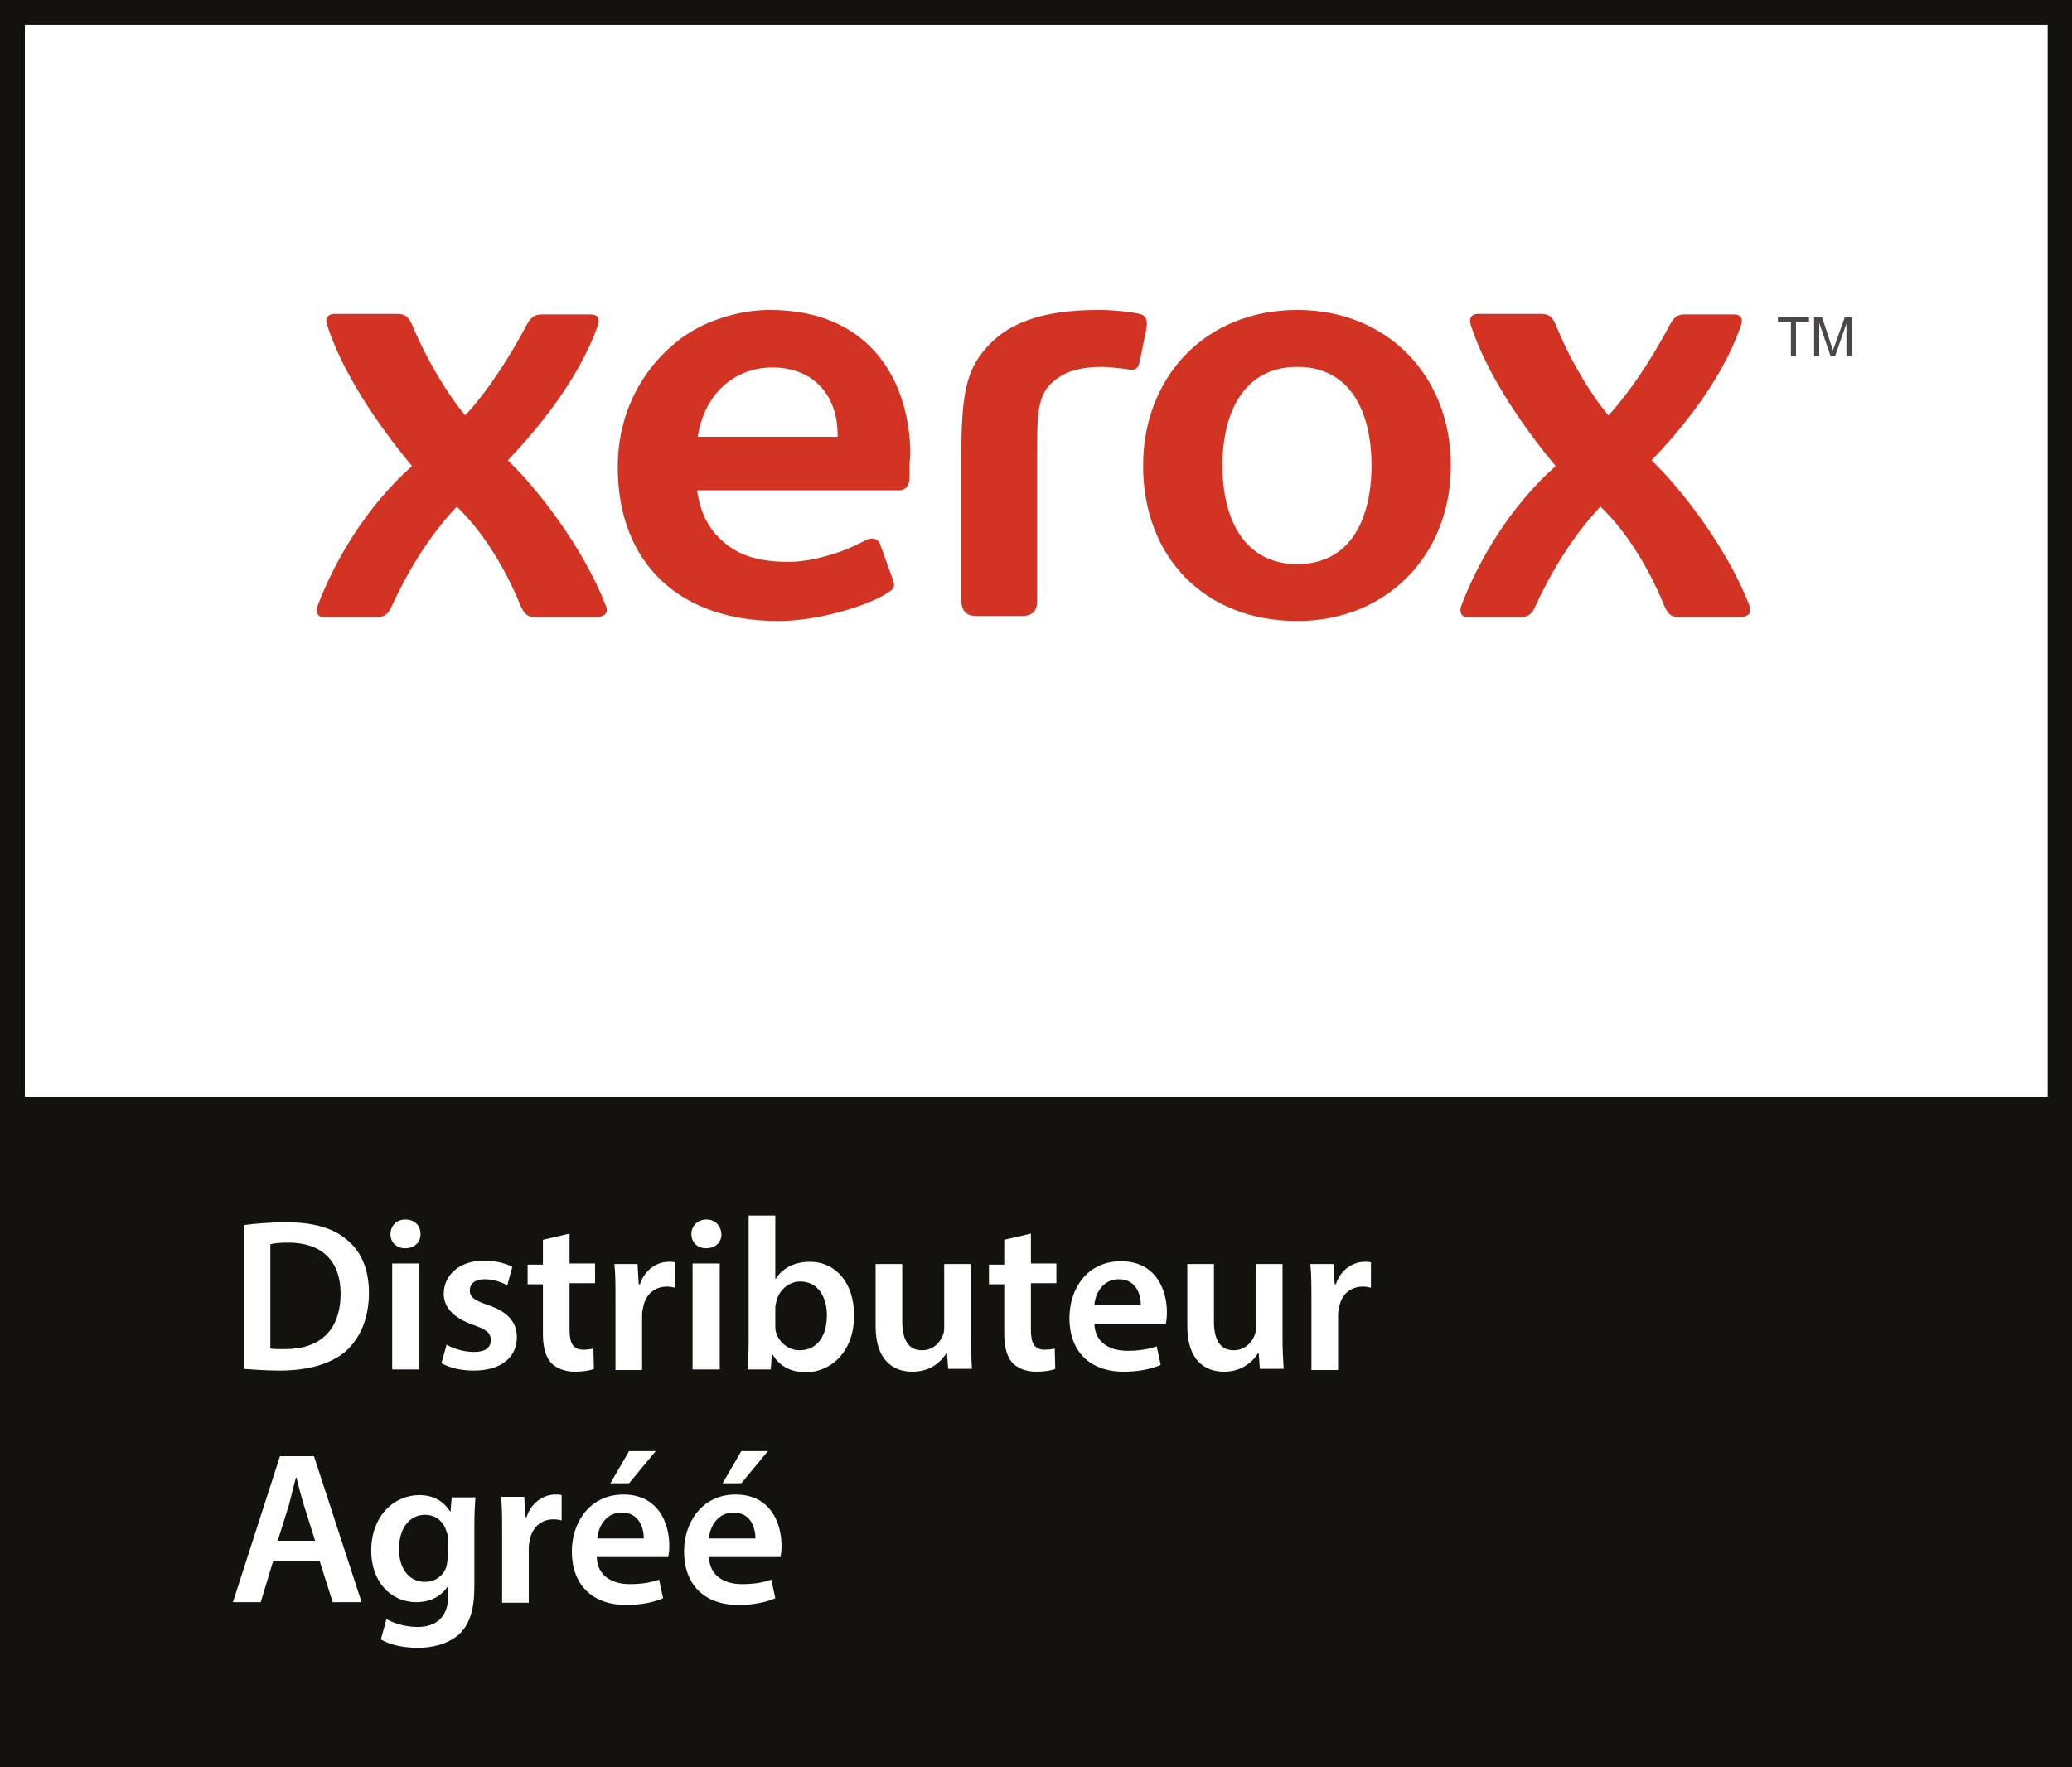 <svg width="68" height="58" viewBox="0 0 68 58" fill="none" xmlns="http://www.w3.org/2000/svg">
<rect x="0" y="0" width="68" height="58" fill="#333333" stroke="none"/>
<g clip-path="url(#clip0_10_32)">
<path d="M67.702 35.991H0.316V57.704H67.702V35.991Z" fill="#13120D"/>
<path d="M68 0H0V35.991H68V0Z" fill="white"/>
<path d="M45.011 15.277C45.011 13.557 44.341 12.04 42.575 12.04C40.807 12.04 40.119 13.557 40.119 15.277C40.119 16.997 40.807 18.513 42.575 18.513C44.341 18.513 45.011 16.997 45.011 15.277ZM47.615 15.277C47.615 18.218 45.513 20.381 42.575 20.381C39.561 20.381 37.515 18.31 37.515 15.277C37.515 12.41 39.524 10.172 42.575 10.172C45.532 10.172 47.615 12.336 47.615 15.277Z" fill="#D33322"/>
<path d="M27.472 14.334H22.896C22.952 14.001 23.045 13.686 23.194 13.39C23.603 12.576 24.384 12.059 25.351 12.059C26.672 12.059 27.49 12.946 27.49 14.278V14.334H27.472ZM29.852 14.37C29.722 13.039 29.238 11.985 28.42 11.245C27.639 10.542 26.579 10.172 25.258 10.172C24.291 10.172 23.064 10.505 22.171 11.245C21.11 12.114 20.274 13.501 20.274 15.332C20.274 16.923 20.794 18.199 21.724 19.068C22.636 19.919 23.938 20.381 25.537 20.381C26.839 20.381 28.402 19.901 29.071 19.494C29.313 19.346 29.387 19.29 29.313 19.05L28.885 17.866C28.829 17.681 28.625 17.626 28.439 17.718C28.141 17.866 27.918 17.977 27.62 18.088C27.044 18.291 26.449 18.439 25.872 18.439C24.663 18.439 23.994 18.107 23.473 17.515C23.138 17.126 22.952 16.645 22.878 16.091H29.499C29.741 16.091 29.852 15.924 29.852 15.647V15.166C29.89 14.944 29.871 14.592 29.852 14.37Z" fill="#D33322"/>
<path d="M32.233 11.578C32.977 10.616 34.149 10.172 36.065 10.172C36.511 10.172 37.069 10.228 37.404 10.302C37.627 10.357 37.664 10.542 37.627 10.764L37.404 11.874C37.348 12.077 37.292 12.133 37.125 12.133C37.106 12.133 37.05 12.133 36.995 12.114C36.827 12.096 36.381 12.04 36.195 12.04C35.246 12.04 34.8 12.281 34.447 12.632C34.056 13.057 34.037 13.668 34.037 14.777V19.716C34.037 20.049 33.889 20.215 33.535 20.215H32.029C31.712 20.215 31.564 20.049 31.545 19.716V14.907C31.564 13.15 31.657 12.318 32.233 11.578Z" fill="#D33322"/>
<path d="M15.27 13.631C15.605 13.279 16.405 12.318 17.279 10.672C17.428 10.394 17.558 10.32 17.763 10.32H19.399C19.548 10.32 19.716 10.394 19.623 10.672C18.953 12.576 17.484 14.241 16.665 15.11C17.558 15.943 19.139 17.94 19.883 19.882C19.957 20.049 19.92 20.252 19.548 20.252H17.595C17.391 20.252 17.242 20.233 17.093 19.901C16.61 18.698 15.866 17.459 14.991 16.627C14.043 17.626 13.336 18.846 12.852 19.901C12.741 20.159 12.611 20.252 12.369 20.252H10.583C10.472 20.252 10.341 20.122 10.416 19.901C10.955 18.458 11.997 16.645 13.522 15.295C12.332 13.871 11.197 12.133 10.732 10.653C10.658 10.431 10.788 10.302 10.955 10.302H13.057C13.28 10.302 13.41 10.394 13.522 10.653C14.024 11.855 14.731 13.002 15.27 13.631Z" fill="#D33322"/>
<path d="M52.786 13.631C53.12 13.279 53.92 12.318 54.794 10.672C54.943 10.394 55.073 10.32 55.278 10.32H56.915C57.063 10.32 57.231 10.394 57.138 10.672C56.487 12.576 55.018 14.26 54.199 15.11C55.092 15.943 56.673 17.94 57.417 19.882C57.491 20.049 57.454 20.252 57.082 20.252H55.129C54.925 20.252 54.776 20.233 54.627 19.901C54.143 18.698 53.399 17.459 52.525 16.627C51.577 17.626 50.87 18.846 50.386 19.901C50.275 20.159 50.145 20.252 49.903 20.252H48.117C48.005 20.252 47.875 20.122 47.95 19.901C48.489 18.458 49.531 16.645 51.056 15.295C49.865 13.871 48.731 12.133 48.266 10.653C48.191 10.431 48.322 10.302 48.489 10.302H50.591C50.814 10.302 50.944 10.394 51.056 10.653C51.539 11.855 52.246 13.002 52.786 13.631Z" fill="#D33322"/>
<path d="M59.37 10.561H58.942V11.689H58.775V10.561H58.347V10.413H59.37V10.561Z" fill="#4C4747"/>
<path d="M60.765 11.689H60.597V10.616L60.225 11.689H60.077L59.705 10.598V11.689H59.537V10.413H59.798L60.095 11.319C60.132 11.411 60.151 11.485 60.151 11.504C60.17 11.448 60.188 11.393 60.225 11.3L60.542 10.413H60.765V11.689Z" fill="#4C4747"/>
<path d="M67.702 0.314H0.316V57.704H67.702V0.314Z" stroke="#13120D" stroke-miterlimit="10"/>
<path d="M7.998 40.208C8.388 40.152 8.872 40.115 9.393 40.115C10.286 40.115 10.918 40.3 11.364 40.67C11.829 41.04 12.108 41.614 12.108 42.427C12.108 43.278 11.811 43.925 11.364 44.332C10.881 44.758 10.118 44.98 9.188 44.98C8.667 44.98 8.295 44.943 7.998 44.924V40.208ZM8.872 44.258C9.002 44.277 9.188 44.277 9.356 44.277C10.49 44.277 11.178 43.666 11.178 42.446C11.178 41.392 10.565 40.781 9.467 40.781C9.188 40.781 8.984 40.8 8.872 40.837V44.258Z" fill="white"/>
<path d="M13.801 40.504C13.801 40.763 13.615 40.966 13.299 40.966C13.001 40.966 12.815 40.763 12.815 40.504C12.815 40.226 13.02 40.023 13.299 40.023C13.615 40.023 13.801 40.226 13.801 40.504ZM12.871 41.466H13.764V44.943H12.871V41.466Z" fill="white"/>
<path d="M14.656 44.129C14.861 44.258 15.233 44.369 15.549 44.369C15.94 44.369 16.107 44.221 16.107 43.981C16.107 43.74 15.958 43.63 15.531 43.481C14.842 43.241 14.563 42.871 14.563 42.464C14.563 41.854 15.066 41.373 15.884 41.373C16.275 41.373 16.609 41.466 16.814 41.577L16.647 42.187C16.498 42.094 16.219 41.983 15.903 41.983C15.586 41.983 15.419 42.131 15.419 42.353C15.419 42.575 15.586 42.686 16.033 42.834C16.665 43.056 16.963 43.389 16.963 43.888C16.963 44.517 16.479 44.98 15.549 44.98C15.121 44.98 14.749 44.887 14.489 44.739L14.656 44.129Z" fill="white"/>
<path d="M18.692 40.485V41.466H19.529V42.113H18.692V43.648C18.692 44.073 18.804 44.295 19.139 44.295C19.288 44.295 19.399 44.277 19.474 44.258L19.492 44.924C19.362 44.98 19.139 45.017 18.86 45.017C18.544 45.017 18.265 44.906 18.097 44.739C17.911 44.536 17.818 44.221 17.818 43.777V42.15H17.316V41.503H17.818V40.689L18.692 40.485Z" fill="white"/>
<path d="M20.199 42.594C20.199 42.131 20.199 41.798 20.162 41.484H20.924L20.962 42.15H20.999C21.166 41.651 21.575 41.41 21.947 41.41C22.04 41.41 22.078 41.41 22.152 41.429V42.261C22.078 42.242 22.003 42.224 21.892 42.224C21.464 42.224 21.185 42.501 21.11 42.89C21.092 42.964 21.073 43.056 21.073 43.167V44.961H20.199V42.594Z" fill="white"/>
<path d="M23.677 40.504C23.677 40.763 23.491 40.966 23.175 40.966C22.877 40.966 22.691 40.763 22.691 40.504C22.691 40.226 22.896 40.023 23.194 40.023C23.473 40.023 23.659 40.226 23.677 40.504ZM22.729 41.466H23.621V44.943H22.729V41.466Z" fill="white"/>
<path d="M24.533 44.943C24.551 44.702 24.57 44.332 24.57 43.962V39.894H25.444V41.965H25.463C25.667 41.632 26.058 41.41 26.579 41.41C27.434 41.41 28.03 42.113 28.03 43.167C28.03 44.406 27.23 45.035 26.449 45.035C26.002 45.035 25.593 44.869 25.351 44.443H25.333L25.295 44.943H24.533ZM25.444 43.5C25.444 43.574 25.444 43.648 25.463 43.703C25.556 44.055 25.872 44.314 26.244 44.314C26.802 44.314 27.137 43.87 27.137 43.167C27.137 42.557 26.839 42.057 26.263 42.057C25.909 42.057 25.574 42.316 25.481 42.705C25.463 42.76 25.444 42.853 25.444 42.927V43.5Z" fill="white"/>
<path d="M31.861 43.888C31.861 44.295 31.88 44.647 31.898 44.924H31.117L31.08 44.406H31.061C30.913 44.647 30.578 45.017 29.945 45.017C29.313 45.017 28.736 44.647 28.736 43.519V41.484H29.61V43.37C29.61 43.944 29.797 44.314 30.262 44.314C30.615 44.314 30.838 44.073 30.931 43.851C30.968 43.777 30.987 43.685 30.987 43.574V41.484H31.861V43.888Z" fill="white"/>
<path d="M33.833 40.485V41.466H34.669V42.113H33.833V43.648C33.833 44.073 33.944 44.295 34.279 44.295C34.428 44.295 34.539 44.277 34.614 44.258L34.632 44.924C34.502 44.98 34.279 45.017 34 45.017C33.684 45.017 33.405 44.906 33.237 44.739C33.051 44.536 32.958 44.221 32.958 43.777V42.15H32.456V41.503H32.958V40.689L33.833 40.485Z" fill="white"/>
<path d="M35.916 43.444C35.934 44.073 36.437 44.332 36.995 44.332C37.404 44.332 37.701 44.277 37.962 44.184L38.092 44.795C37.794 44.924 37.385 45.017 36.883 45.017C35.748 45.017 35.097 44.332 35.097 43.26C35.097 42.298 35.674 41.392 36.79 41.392C37.925 41.392 38.297 42.316 38.297 43.075C38.297 43.241 38.278 43.37 38.259 43.444H35.916ZM37.441 42.834C37.441 42.52 37.311 41.983 36.716 41.983C36.176 41.983 35.934 42.483 35.916 42.834H37.441Z" fill="white"/>
<path d="M42.091 43.888C42.091 44.295 42.109 44.647 42.128 44.924H41.347L41.31 44.406H41.291C41.142 44.647 40.789 45.017 40.175 45.017C39.543 45.017 38.966 44.647 38.966 43.519V41.484H39.84V43.37C39.84 43.944 40.026 44.314 40.491 44.314C40.845 44.314 41.068 44.073 41.161 43.851C41.198 43.777 41.217 43.685 41.217 43.574V41.484H42.091V43.888Z" fill="white"/>
<path d="M43.039 42.594C43.039 42.131 43.039 41.798 43.002 41.484H43.765L43.802 42.15H43.839C44.007 41.651 44.416 41.41 44.788 41.41C44.881 41.41 44.918 41.41 44.992 41.429V42.261C44.918 42.242 44.844 42.224 44.732 42.224C44.304 42.224 44.025 42.501 43.951 42.89C43.932 42.964 43.914 43.056 43.914 43.167V44.961H43.039V42.594Z" fill="white"/>
<path d="M8.965 51.231L8.556 52.581H7.644L9.188 47.791H10.304L11.867 52.581H10.918L10.49 51.231H8.965ZM10.341 50.565L9.969 49.381C9.876 49.086 9.802 48.771 9.728 48.494H9.709C9.635 48.771 9.56 49.104 9.486 49.381L9.114 50.565H10.341Z" fill="white"/>
<path d="M15.605 49.123C15.586 49.363 15.568 49.64 15.568 50.121V52.082C15.568 52.803 15.419 53.321 15.047 53.654C14.675 53.968 14.173 54.079 13.708 54.079C13.261 54.079 12.796 53.987 12.499 53.802L12.685 53.136C12.908 53.265 13.28 53.395 13.708 53.395C14.284 53.395 14.712 53.099 14.712 52.359V52.063H14.694C14.489 52.378 14.136 52.581 13.671 52.581C12.796 52.581 12.183 51.878 12.183 50.898C12.183 49.751 12.927 49.067 13.764 49.067C14.284 49.067 14.601 49.326 14.768 49.603H14.787L14.824 49.141H15.605V49.123ZM14.694 50.51C14.694 50.436 14.694 50.343 14.656 50.269C14.563 49.955 14.322 49.714 13.95 49.714C13.447 49.714 13.094 50.14 13.094 50.843C13.094 51.434 13.392 51.915 13.95 51.915C14.284 51.915 14.563 51.712 14.656 51.397C14.675 51.305 14.694 51.175 14.694 51.083V50.51Z" fill="white"/>
<path d="M16.479 50.232C16.479 49.77 16.479 49.437 16.442 49.123H17.205L17.242 49.788H17.279C17.446 49.289 17.856 49.048 18.228 49.048C18.321 49.048 18.358 49.048 18.432 49.067V49.899C18.358 49.881 18.283 49.862 18.172 49.862C17.744 49.862 17.465 50.14 17.391 50.528C17.372 50.602 17.353 50.694 17.353 50.806V52.599H16.479V50.232Z" fill="white"/>
<path d="M19.585 51.101C19.604 51.73 20.106 51.989 20.664 51.989C21.073 51.989 21.371 51.934 21.631 51.841L21.762 52.452C21.464 52.581 21.055 52.673 20.552 52.673C19.418 52.673 18.767 51.989 18.767 50.916C18.767 49.955 19.362 49.048 20.459 49.048C21.594 49.048 21.966 49.973 21.966 50.731C21.966 50.898 21.948 51.027 21.929 51.101H19.585ZM21.129 50.491C21.129 50.177 20.999 49.64 20.404 49.64C19.864 49.64 19.622 50.14 19.604 50.491H21.129ZM21.52 47.624L20.645 48.679H20.032L20.645 47.624H21.52Z" fill="white"/>
<path d="M23.268 51.101C23.287 51.73 23.789 51.989 24.347 51.989C24.756 51.989 25.054 51.934 25.314 51.841L25.444 52.452C25.147 52.581 24.738 52.673 24.235 52.673C23.101 52.673 22.45 51.989 22.45 50.916C22.45 49.955 23.045 49.048 24.142 49.048C25.277 49.048 25.649 49.973 25.649 50.731C25.649 50.898 25.63 51.027 25.612 51.101H23.268ZM24.793 50.491C24.793 50.177 24.663 49.64 24.068 49.64C23.529 49.64 23.287 50.14 23.268 50.491H24.793ZM25.202 47.624L24.328 48.679H23.715L24.328 47.624H25.202Z" fill="white"/>
</g>
<defs>
<clipPath id="clip0_10_32">
<rect width="68" height="58" fill="white"/>
</clipPath>
</defs>
</svg>
